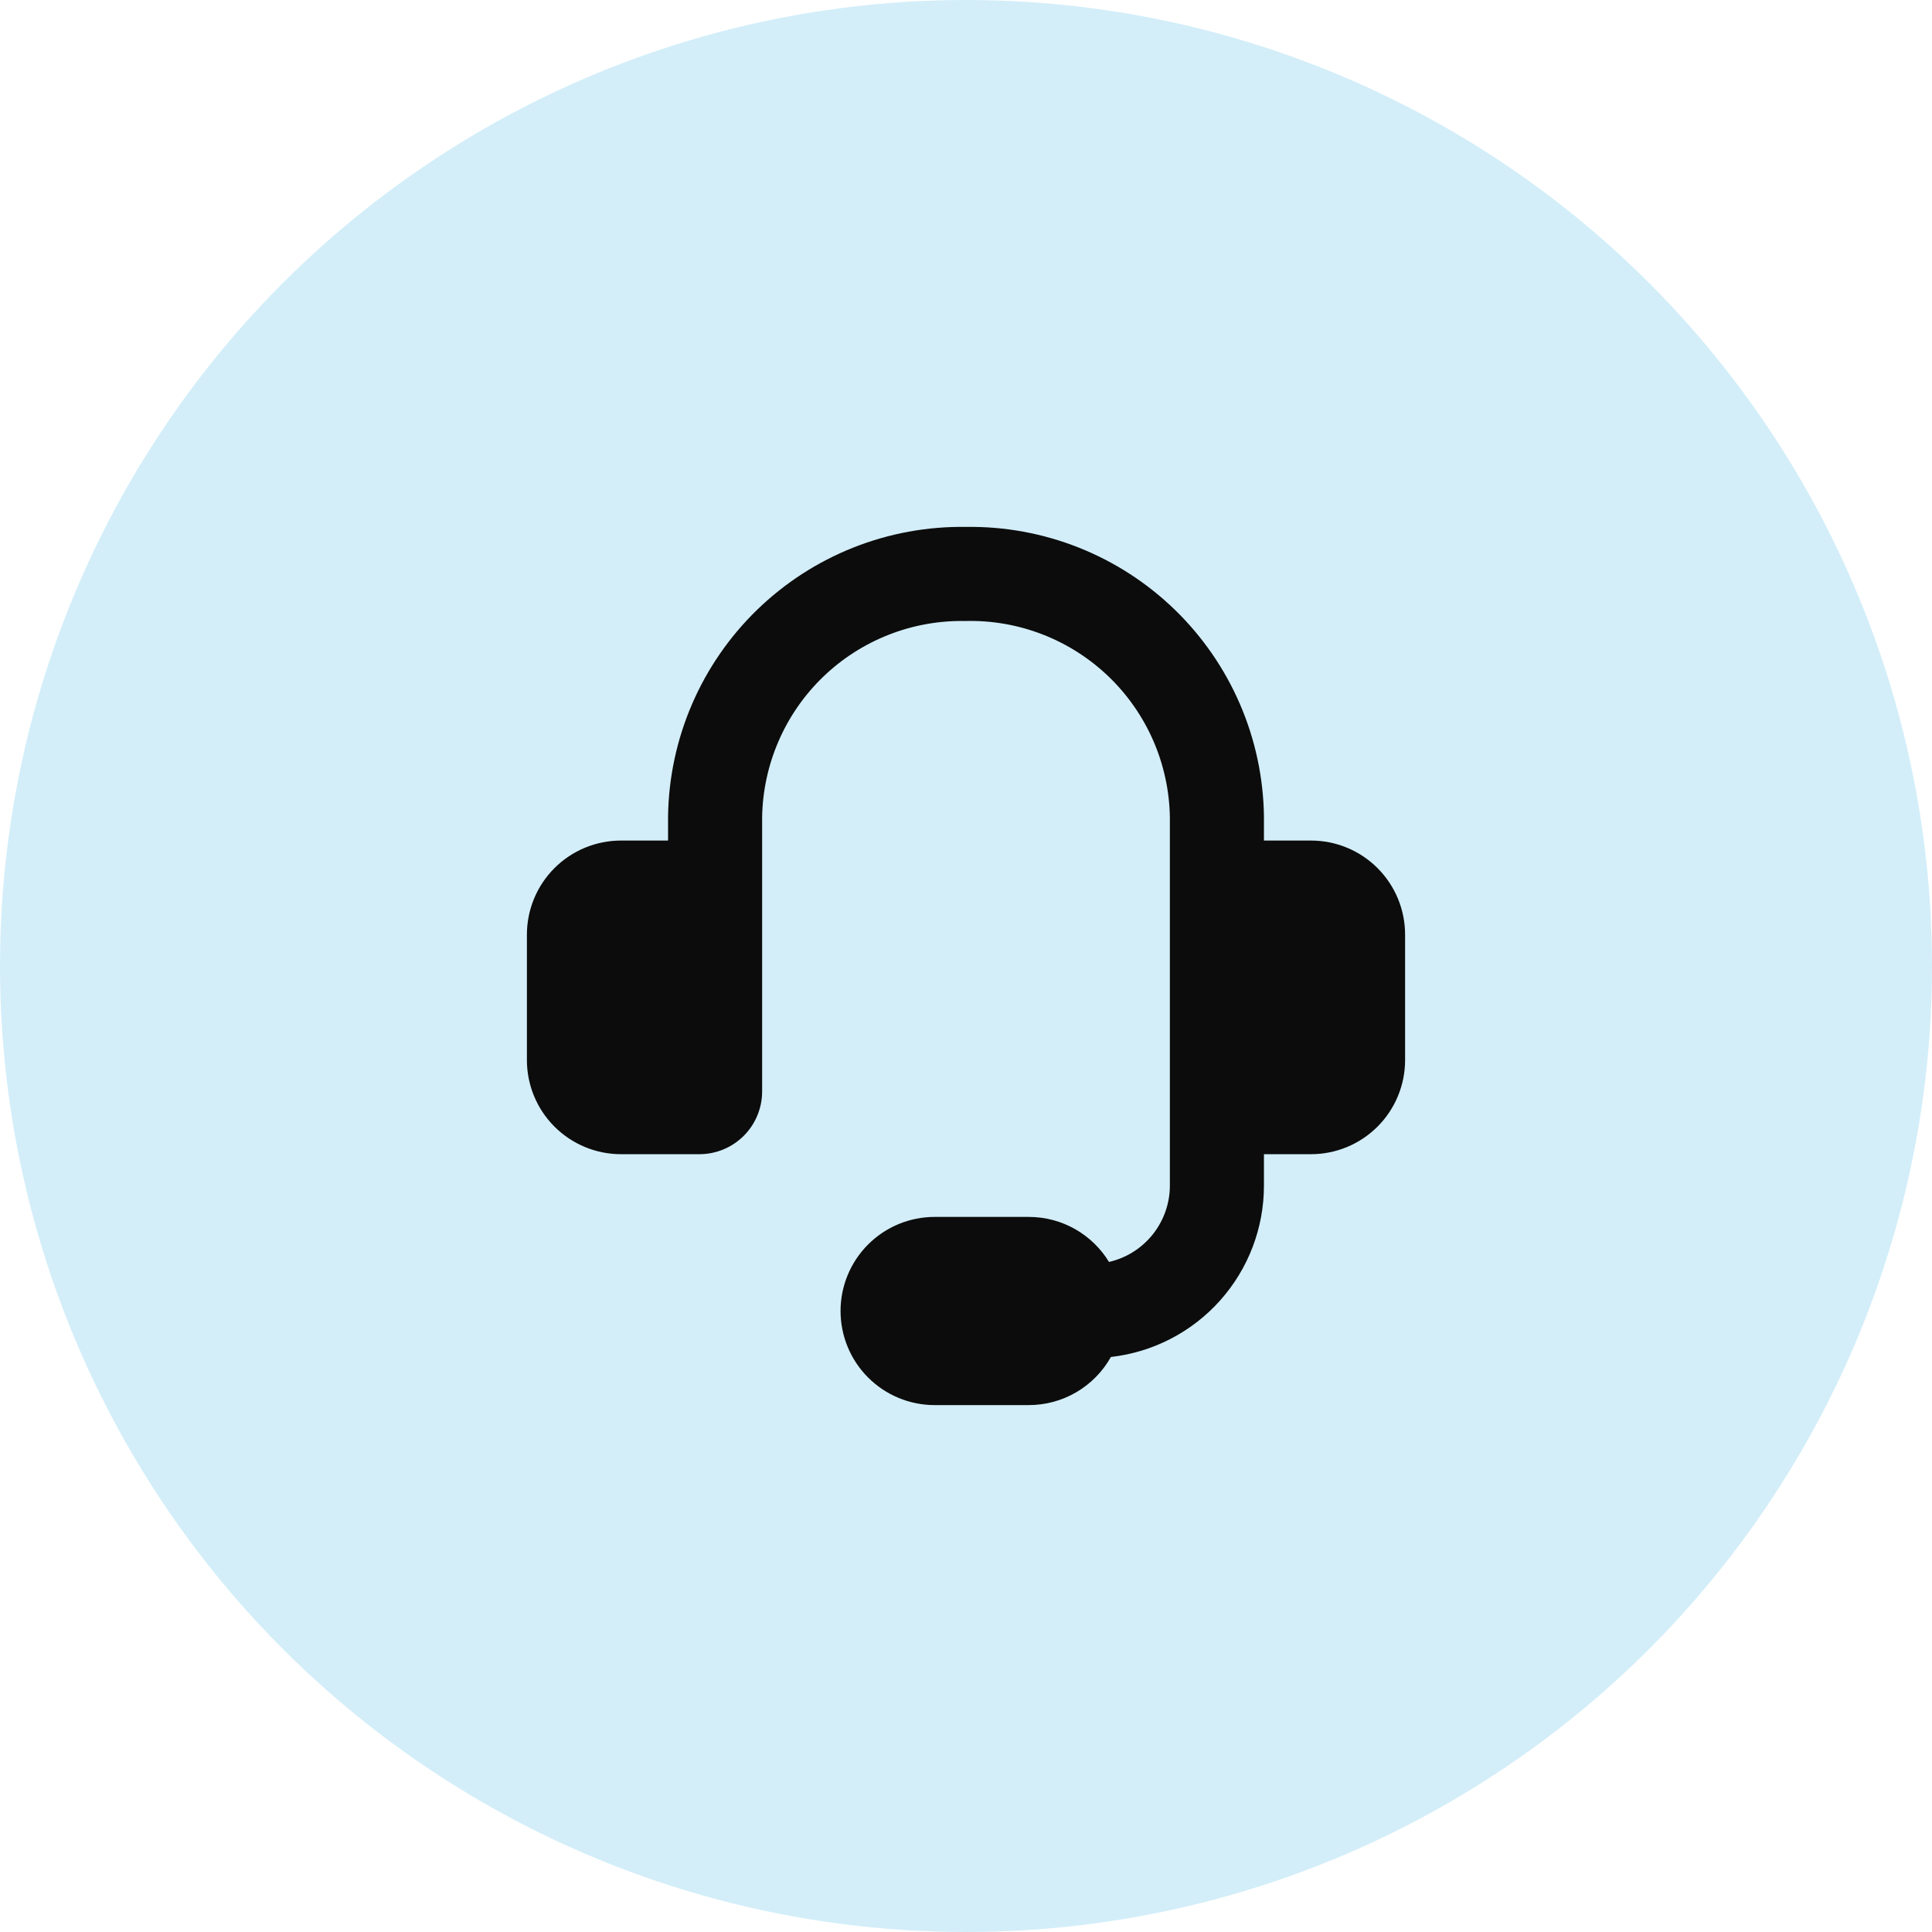 <svg width="88" height="88" viewBox="0 0 88 88" fill="none" xmlns="http://www.w3.org/2000/svg">
<circle cx="44" cy="44" r="44" fill="#D3EEF9"/>
<g clip-path="url(#clip0_2045_4518)">
<path fill-rule="evenodd" clip-rule="evenodd" d="M43.963 28.286C42.769 28.264 41.582 28.478 40.47 28.916C39.358 29.354 38.344 30.006 37.485 30.836C36.626 31.666 35.939 32.658 35.464 33.754C34.988 34.85 34.734 36.029 34.714 37.223V49.714C34.714 50.472 34.413 51.199 33.877 51.735C33.342 52.27 32.615 52.572 31.857 52.572H28.286C27.149 52.572 26.059 52.12 25.255 51.316C24.451 50.513 24 49.422 24 48.286V42.572C24 41.435 24.451 40.345 25.255 39.541C26.059 38.737 27.149 38.286 28.286 38.286H30.429V37.172C30.455 35.416 30.826 33.682 31.523 32.069C32.219 30.457 33.226 28.998 34.486 27.775C35.746 26.552 37.235 25.589 38.867 24.941C40.5 24.293 42.244 23.974 44 24C45.756 23.974 47.5 24.293 49.133 24.941C50.765 25.589 52.254 26.552 53.514 27.775C54.774 28.998 55.781 30.457 56.477 32.069C57.174 33.682 57.545 35.416 57.571 37.172V38.286H59.714C60.851 38.286 61.941 38.737 62.745 39.541C63.548 40.345 64 41.435 64 42.572V48.286C64 49.422 63.548 50.513 62.745 51.316C61.941 52.12 60.851 52.572 59.714 52.572H57.571V54C57.572 55.931 56.861 57.794 55.575 59.234C54.29 60.675 52.518 61.591 50.6 61.809C50.227 62.474 49.684 63.028 49.026 63.413C48.368 63.798 47.62 64.001 46.857 64H42.571C41.435 64 40.345 63.548 39.541 62.745C38.737 61.941 38.286 60.851 38.286 59.714C38.286 58.578 38.737 57.488 39.541 56.684C40.345 55.88 41.435 55.429 42.571 55.429H46.857C48.406 55.429 49.763 56.249 50.514 57.48C51.302 57.299 52.005 56.856 52.508 56.224C53.011 55.592 53.286 54.808 53.286 54V37.22C53.266 36.02 53.009 34.835 52.529 33.734C52.048 32.634 51.355 31.639 50.488 30.808C49.621 29.978 48.598 29.327 47.478 28.894C46.358 28.461 45.163 28.254 43.963 28.286Z" fill="#0C0C0C"/>
</g>
<defs>
<clipPath id="clip0_2045_4518">
<rect width="40" height="40" fill="white" transform="translate(24 24)"/>
</clipPath>
</defs>
</svg>
